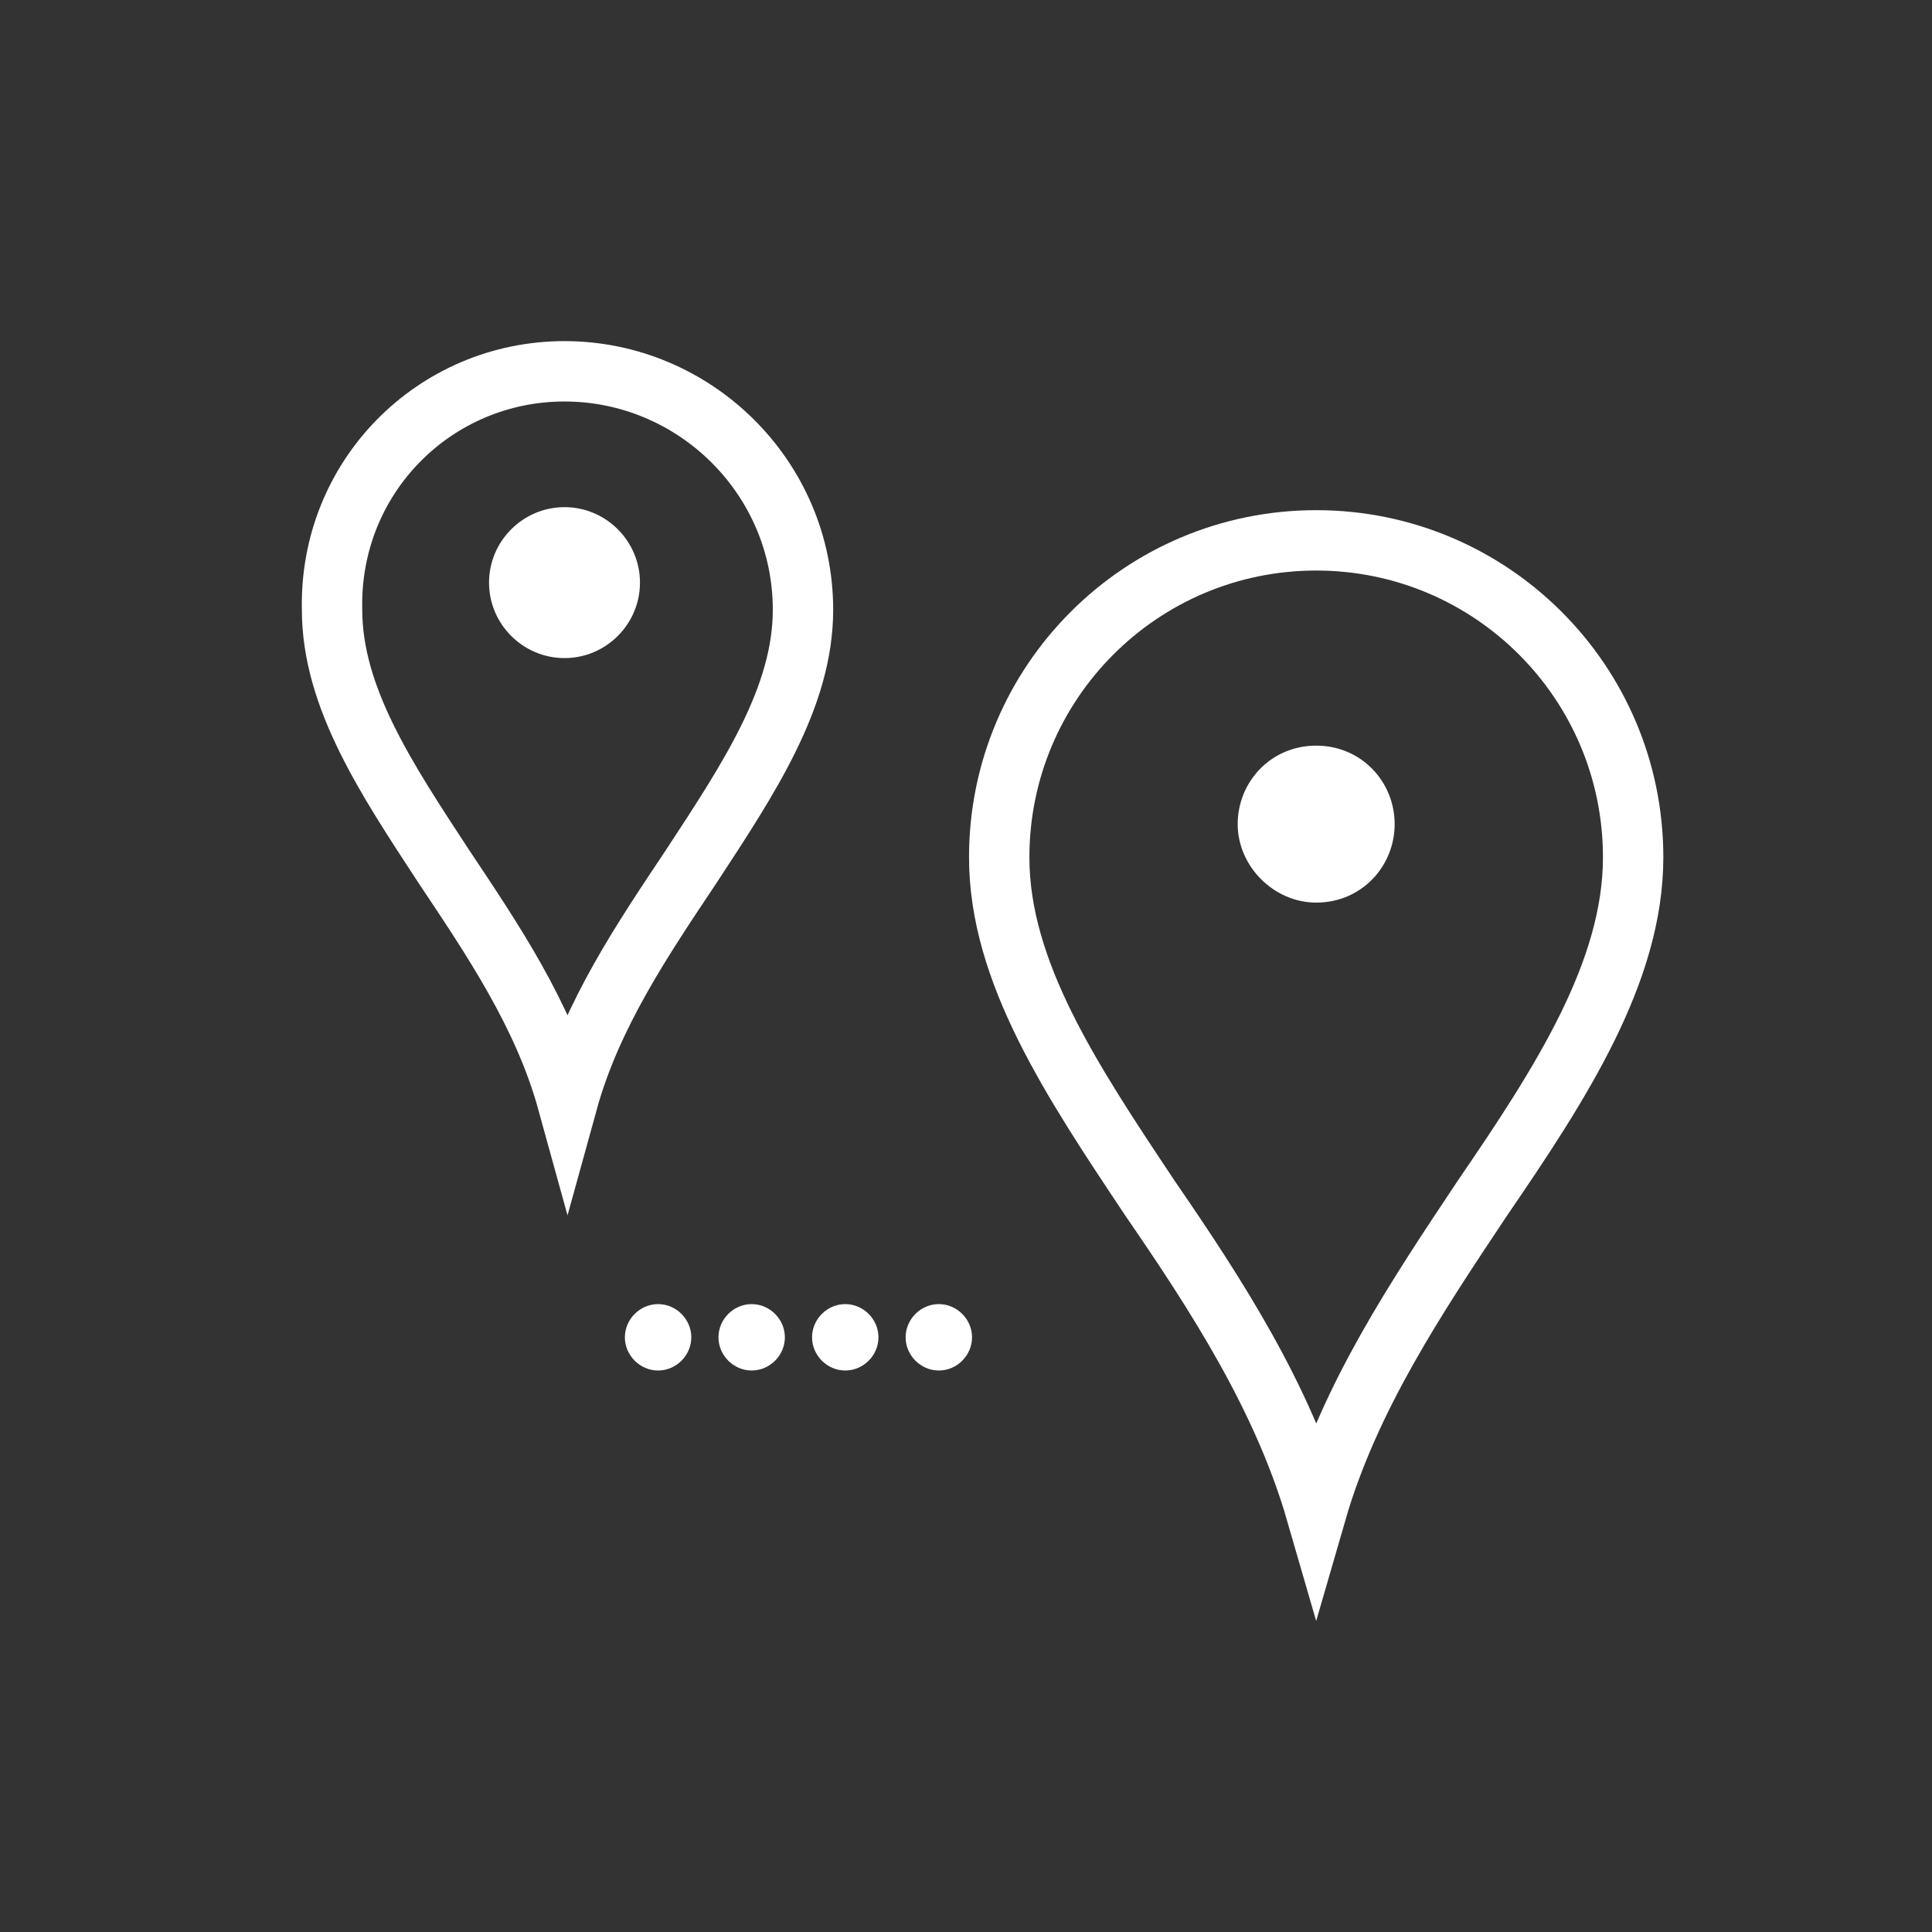 <?xml version="1.0" encoding="utf-8"?>
<!-- Generator: Adobe Illustrator 28.1.0, SVG Export Plug-In . SVG Version: 6.00 Build 0)  -->
<svg version="1.1" id="Calque_1" xmlns="http://www.w3.org/2000/svg" xmlns:xlink="http://www.w3.org/1999/xlink" x="0px" y="0px"
	 viewBox="0 0 64 64" style="enable-background:new 0 0 64 64;" xml:space="preserve">
<rect x="0" y="0" width="64" height="64" fill="#333333" stroke="none"/>
<style type="text/css">
	.st0{fill:#FFFFFF;stroke:#FFFFFF;stroke-miterlimit:10;}
	.st1{fill:none;stroke:#FFFFFF;stroke-width:2;stroke-miterlimit:10;}
	.st2{fill:#FFFFFF;}
</style>
<path class="st0" d="M18.7,17.3c-1.1,0-2,0.9-2,2c0,1.1,0.9,2,2,2s2-0.9,2-2C20.7,18.2,19.8,17.3,18.7,17.3z"/>
<path class="st1" d="M18.7,12.3c4.3,0,7.9,3.5,7.9,7.9c0,2.9-1.8,5.6-3.7,8.5c-1.6,2.4-3.3,4.9-4.1,7.8c-0.8-2.9-2.5-5.4-4.1-7.8
	c-1.9-2.9-3.7-5.6-3.7-8.5C10.9,15.8,14.4,12.3,18.7,12.3z"/>
<path class="st2" d="M43.6,24.7c-1.5,0-2.6,1.2-2.6,2.6s1.2,2.6,2.6,2.6c1.5,0,2.6-1.2,2.6-2.6S45.1,24.7,43.6,24.7z"/>
<path class="st1" d="M43.6,17.9c5.8,0,10.5,4.7,10.5,10.5c0,3.8-2.4,7.5-5,11.3c-2.2,3.3-4.4,6.6-5.5,10.4
	c-1.1-3.8-3.3-7.2-5.5-10.4c-2.6-3.9-5-7.5-5-11.3C33.1,22.6,37.8,17.9,43.6,17.9z"/>
<path class="st2" d="M21.8,43.2c-0.6,0-1.1,0.5-1.1,1.1c0,0.6,0.5,1.1,1.1,1.1c0.6,0,1.1-0.5,1.1-1.1C22.9,43.7,22.4,43.2,21.8,43.2
	z"/>
<path class="st2" d="M24.9,43.2c-0.6,0-1.1,0.5-1.1,1.1c0,0.6,0.5,1.1,1.1,1.1s1.1-0.5,1.1-1.1C26,43.7,25.5,43.2,24.9,43.2z"/>
<path class="st2" d="M28,43.2c-0.6,0-1.1,0.5-1.1,1.1c0,0.6,0.5,1.1,1.1,1.1s1.1-0.5,1.1-1.1C29.1,43.7,28.6,43.2,28,43.2z"/>
<path class="st2" d="M31.1,43.2c-0.6,0-1.1,0.5-1.1,1.1c0,0.6,0.5,1.1,1.1,1.1s1.1-0.5,1.1-1.1C32.2,43.7,31.7,43.2,31.1,43.2z"/>
</svg>
